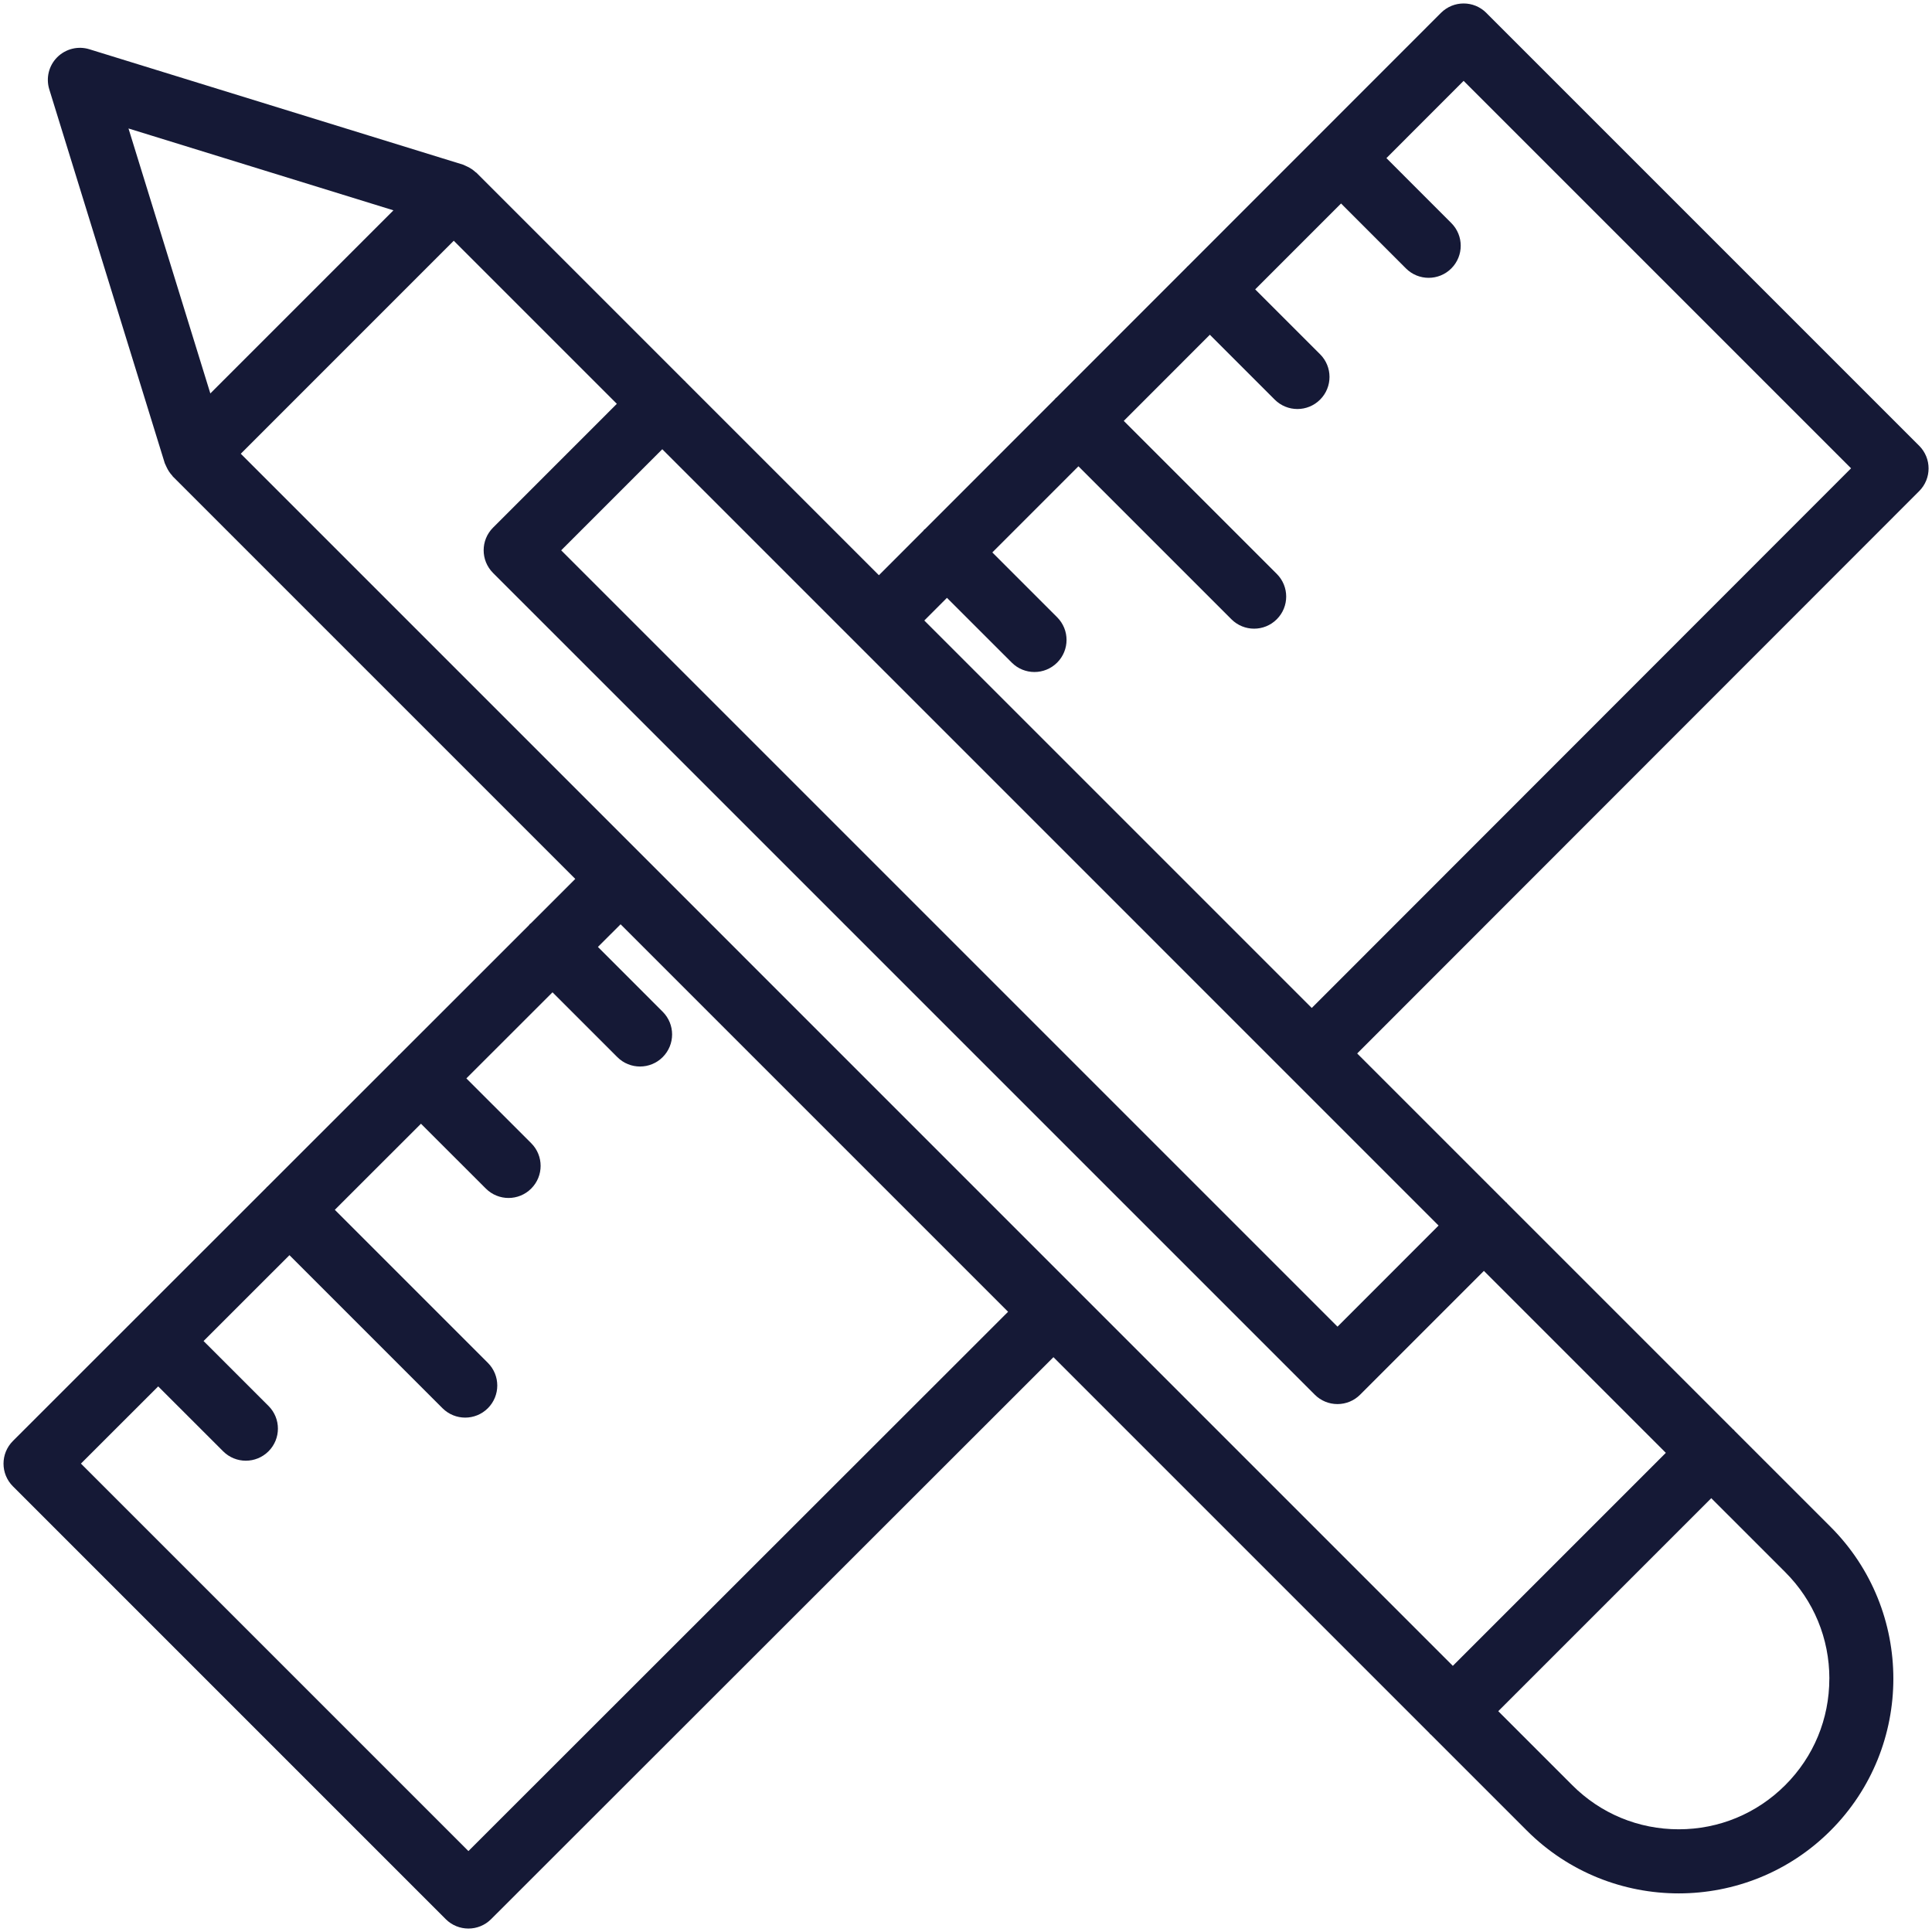 <svg width="191" height="191" viewBox="0 0 191 191" fill="none" xmlns="http://www.w3.org/2000/svg">
<path d="M146.94 1.273C145.7 0.033 143.695 0.033 142.455 1.273L130.364 13.371C130.364 13.371 130.341 13.383 130.332 13.39C130.322 13.399 130.319 13.412 130.313 13.421L117.41 26.331C117.394 26.347 117.372 26.35 117.356 26.366C117.34 26.382 117.337 26.404 117.321 26.42L104.434 39.313C104.411 39.336 104.38 39.342 104.357 39.364C104.335 39.386 104.329 39.418 104.307 39.44L91.454 52.299C91.426 52.328 91.384 52.334 91.356 52.366C91.327 52.397 91.318 52.435 91.289 52.464L86.89 56.867L67.76 37.737C67.741 37.718 67.735 37.693 67.716 37.673C67.697 37.654 67.671 37.648 67.653 37.629L47.096 17.072C47.07 17.047 47.035 17.041 47.01 17.015C46.766 16.787 46.486 16.606 46.182 16.463C46.1 16.425 46.023 16.384 45.941 16.352C45.887 16.333 45.843 16.298 45.789 16.282L8.836 4.87C7.72 4.521 6.492 4.826 5.658 5.657C4.824 6.488 4.526 7.709 4.872 8.835L16.29 45.794C16.306 45.847 16.341 45.892 16.36 45.946C16.392 46.028 16.433 46.104 16.471 46.187C16.614 46.495 16.795 46.774 17.023 47.015C17.048 47.04 17.055 47.075 17.08 47.1L56.871 86.891L52.469 91.291C52.44 91.32 52.399 91.329 52.37 91.358C52.342 91.386 52.332 91.427 52.304 91.456L39.445 104.308C39.423 104.331 39.391 104.337 39.369 104.359C39.347 104.381 39.34 104.413 39.318 104.435L26.424 117.323C26.409 117.338 26.386 117.342 26.37 117.357C26.355 117.373 26.352 117.395 26.336 117.411L13.426 130.315C13.426 130.315 13.404 130.327 13.394 130.334C13.385 130.343 13.382 130.356 13.375 130.365L1.278 142.456C0.038 143.697 0.038 145.701 1.278 146.941L44.066 189.73C44.685 190.349 45.497 190.659 46.309 190.659C47.121 190.659 47.933 190.349 48.551 189.73L104.145 134.172L141.332 171.359C141.354 171.381 141.36 171.409 141.38 171.432C141.399 171.454 141.43 171.46 141.452 171.479L150.946 180.973C155.085 185.112 160.525 187.183 165.958 187.183C171.392 187.183 176.835 185.112 180.971 180.973C189.249 172.694 189.249 159.226 180.971 150.944L171.477 141.451C171.455 141.429 171.449 141.4 171.43 141.378C171.411 141.356 171.379 141.349 171.357 141.33L149.008 118.981C148.986 118.959 148.979 118.931 148.96 118.908C148.941 118.886 148.91 118.88 148.887 118.861L134.173 104.147L189.732 48.553C190.972 47.313 190.972 45.308 189.732 44.068L146.943 1.279L146.94 1.273ZM142.22 121.16L132.229 131.155L55.479 54.405L65.473 44.411L142.22 121.16ZM38.896 20.793L20.794 38.895L12.703 12.701L38.896 20.793ZM44.859 23.8L60.982 39.922L48.745 52.16C47.505 53.4 47.505 55.404 48.745 56.645L129.98 137.879C130.576 138.476 131.379 138.809 132.222 138.809C133.066 138.809 133.872 138.476 134.465 137.879L146.699 125.642L164.686 143.63L143.628 164.688L23.805 44.858L44.859 23.8ZM46.306 182.996L8.002 144.693L15.64 137.061L22.06 143.478C22.678 144.096 23.49 144.407 24.302 144.407C25.114 144.407 25.926 144.096 26.545 143.478C27.785 142.238 27.785 140.233 26.545 138.993L20.125 132.576L28.616 124.088L43.746 139.218C44.365 139.836 45.177 140.147 45.989 140.147C46.801 140.147 47.613 139.836 48.231 139.218C49.471 137.978 49.471 135.973 48.231 134.733L33.101 119.603L41.618 111.093L48.031 117.503C48.65 118.122 49.462 118.433 50.274 118.433C51.086 118.433 51.898 118.122 52.516 117.503C53.757 116.263 53.757 114.258 52.516 113.018L46.106 106.611L54.622 98.101L61.03 104.508C61.648 105.127 62.46 105.437 63.272 105.437C64.084 105.437 64.896 105.127 65.515 104.508C66.755 103.268 66.755 101.263 65.515 100.023L59.111 93.616L61.353 91.377L99.66 129.683L46.309 182.999L46.306 182.996ZM180.85 165.957C180.85 169.934 179.302 173.674 176.489 176.484C173.676 179.295 169.939 180.846 165.962 180.846C161.984 180.846 158.244 179.298 155.434 176.484L148.12 169.17L169.178 148.112L176.492 155.426C179.306 158.24 180.854 161.976 180.854 165.954L180.85 165.957ZM129.685 99.652L91.378 61.345L93.617 59.103L100.025 65.507C100.643 66.125 101.455 66.436 102.267 66.436C103.079 66.436 103.891 66.125 104.51 65.507C105.75 64.266 105.75 62.262 104.51 61.022L98.103 54.614L106.616 46.098L121.739 61.221C122.358 61.84 123.17 62.151 123.982 62.151C124.794 62.151 125.606 61.84 126.224 61.221C127.465 59.981 127.465 57.977 126.224 56.736L111.098 41.61L119.608 33.093L126.021 39.507C126.64 40.125 127.452 40.436 128.264 40.436C129.076 40.436 129.888 40.125 130.506 39.507C131.747 38.267 131.747 36.262 130.506 35.022L124.09 28.608L132.578 20.117L138.994 26.537C139.613 27.156 140.425 27.466 141.237 27.466C142.049 27.466 142.861 27.156 143.479 26.537C144.719 25.297 144.719 23.292 143.479 22.052L137.063 15.632L144.694 7.994L182.998 46.298L129.682 99.649L129.685 99.652Z" fill="#151936"/>
</svg>
